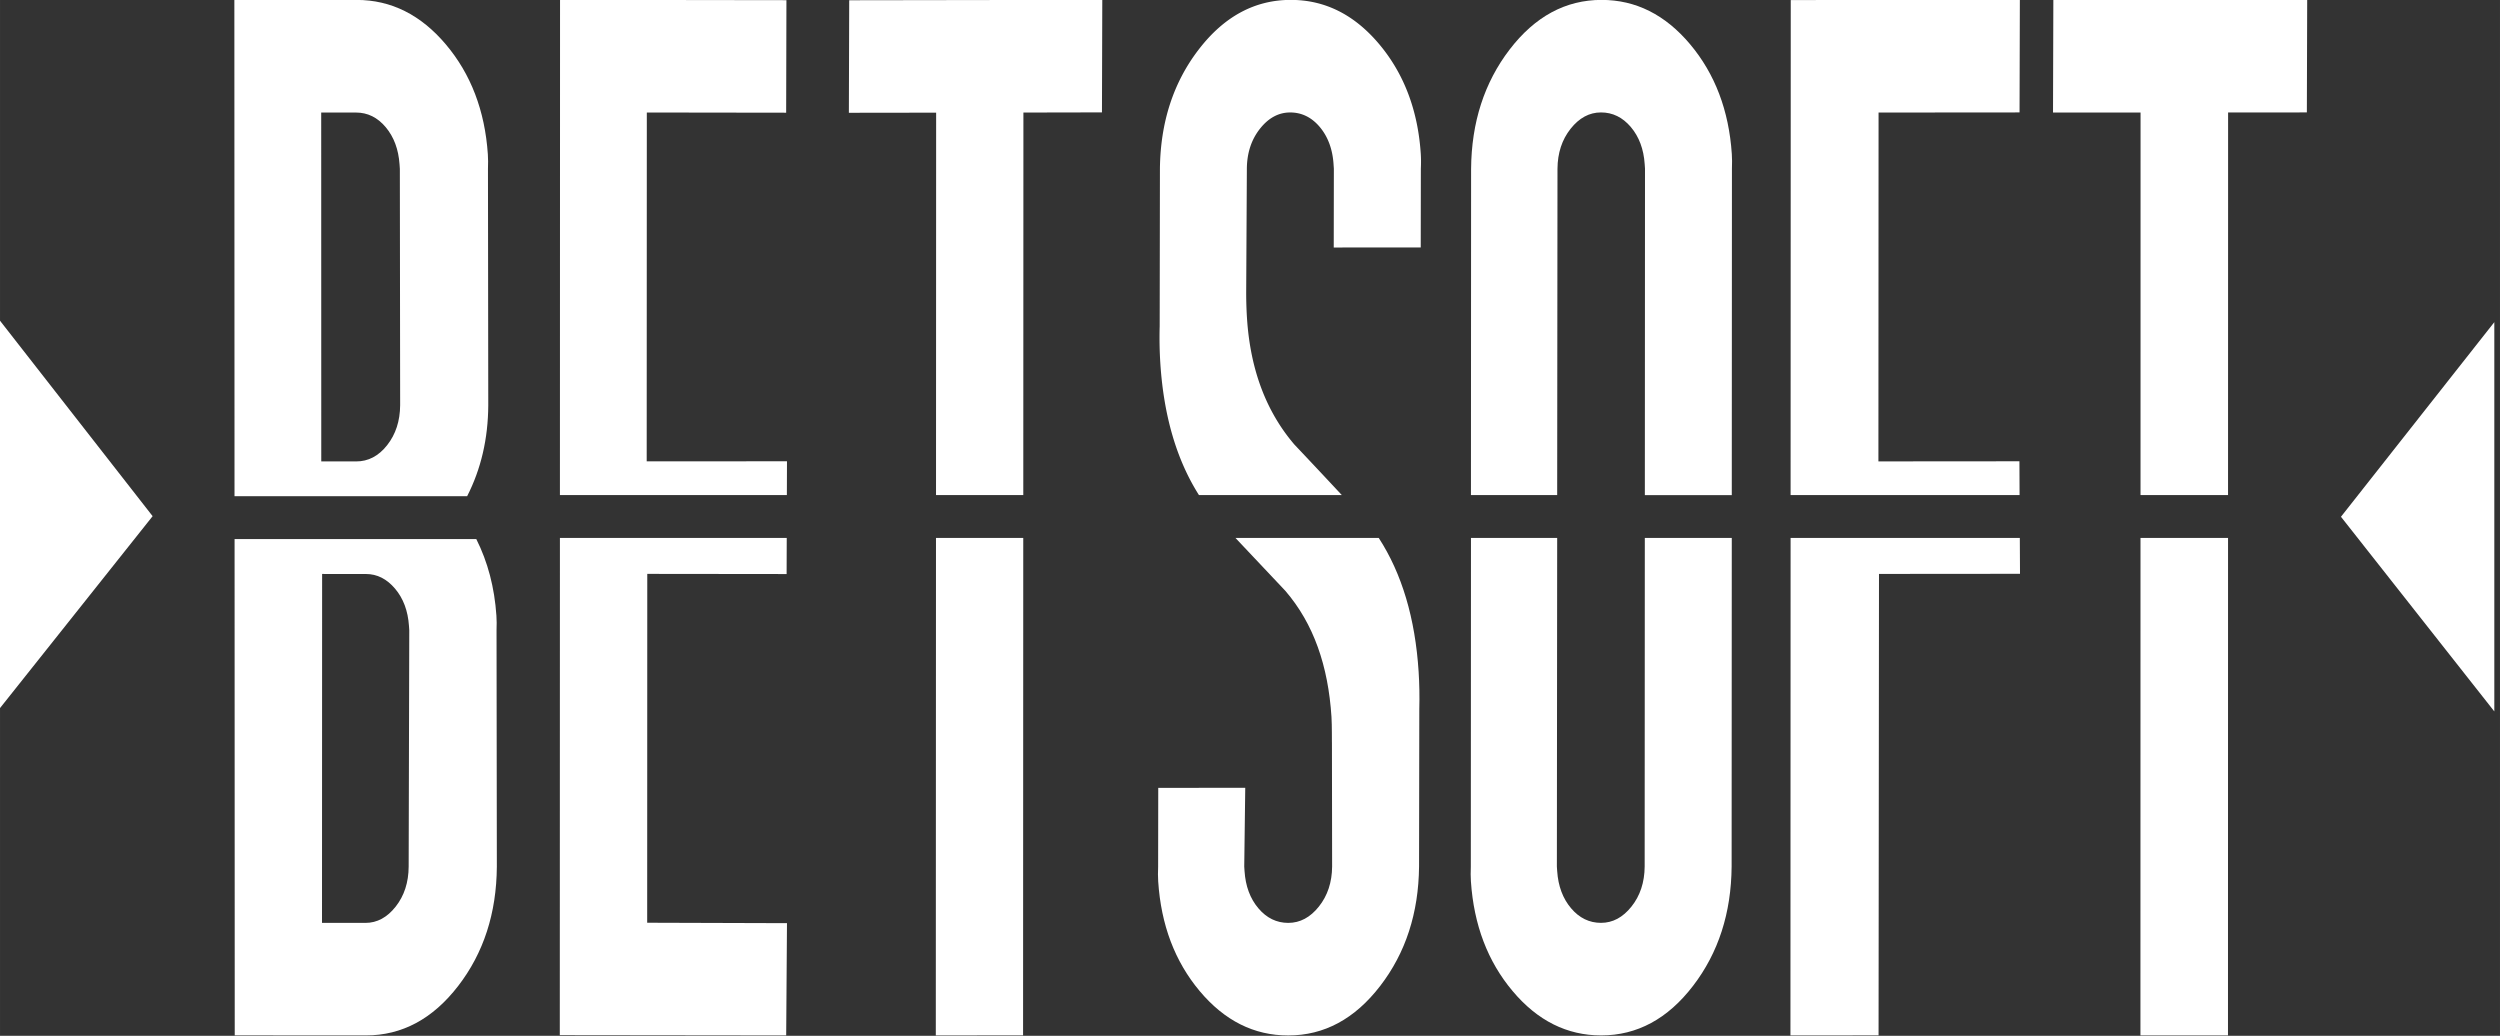 <svg xmlns="http://www.w3.org/2000/svg" width="752.249" height="311.674" viewBox="0 0 199.032 82.464" id="svg8"><rect x="0" y="0" width="199.032" height="82.464" fill="#333333" stroke="none"/><g id="layer1" transform="translate(-6.317 -117.429)"><g id="g192" transform="matrix(.242 0 0 .31 -23.166 63.608)"><g id="Layer_1"><g id="g109"><path id="path105" d="M275.51 301.05c4.56-6.97 6.89-14.75 6.95-23.37l-.1-60.7c.07-1.35.06-2.6-.04-3.76-.97-11.17-5.57-20.57-13.81-28.19-8.24-7.61-18.01-11.43-29.32-11.43l-40.26-.02.05 127.47zm-26.79-94.77c2.7 2.51 4.21 5.69 4.55 9.54.03.39.07.77.1 1.16l.1 60.7c-.04 4.05-1.46 7.47-4.27 10.26-2.81 2.79-6.22 4.19-10.23 4.18l-11.45-.01-.02-89.6 11.45.01c3.82 0 7.07 1.25 9.77 3.76z" class="st0" fill="#fff"/><path id="path107" d="M285.14 331.74c-.63-7.26-2.84-13.82-6.62-19.68H199l.05 127.45 43.13.02c11.88.01 22.01-4.23 30.38-12.7 8.37-8.47 12.61-18.68 12.72-30.63l-.1-60.7c.07-1.35.06-2.6-.04-3.76zm-28.87 64.44c-.03 4.05-1.45 7.47-4.26 10.26-2.81 2.79-6.13 4.19-9.94 4.19l-14.31-.01.04-89.6 14.43.01c3.66 0 6.84 1.26 9.56 3.76 2.72 2.51 4.24 5.69 4.58 9.54.03.39.07.77.1 1.16z" class="st0" fill="#fff"/></g><g id="g115"><path id="polygon111" class="st0" fill="#fff" d="m458.51 202.52 25.84-.04.11-28.9-83.26.1-.11 28.9 28.71-.03-.04 98.21h28.71z"/><path id="polygon113" class="st0" fill="#fff" d="m458.4 439.5.06-127.73h-28.71l-.06 127.76z"/></g><g id="g121"><path id="polygon117" class="st0" fill="#fff" d="m334.58 292.1.04-89.59 45.84.05.09-28.9-74.48-.08-.04 127.18h74.66l.04-8.68z"/><path id="polygon119" class="st0" fill="#fff" d="M380.65 311.77h-74.62l-.04 127.69 74.48.07.26-28.83-45.99-.11.03-89.59 45.84.04z"/></g><g id="g153"><g id="g151"><g id="g127"><path id="polygon123" class="st0" fill="#fff" d="m854.83 202.5 25.91-.01.11-28.91-83.51.03-.11 28.91 28.8-.01-.01 98.25h28.79z"/><path id="polygon125" class="st0" fill="#fff" d="m854.79 439.52.02-127.75h-28.8l-.02 127.76z"/></g><g id="g133"><path id="polygon129" class="st0" fill="#fff" d="m739.79 292.11.05-89.59 46.38-.03.1-28.91-75.37.05-.05 127.13h75.33l-.05-8.68z"/><path id="polygon131" class="st0" fill="#fff" d="m786.37 320.98-.06-9.21H710.9l-.05 127.76 28.99-.02.14-118.5z"/></g><g id="g139"><path id="path135" d="m634.11 300.76.1-83.8c.04-4.05 1.47-7.47 4.31-10.27 2.83-2.79 6.16-4.2 10-4.2 3.83 0 7.11 1.25 9.82 3.75s4.23 5.68 4.56 9.54c.03.39.07.77.1 1.16l-.05 83.83h28.6l.05-83.85c.07-1.35.06-2.6-.04-3.76-.96-11.17-5.53-20.56-13.71-28.17-8.19-7.61-17.9-11.4-29.15-11.4-11.83.01-21.9 4.26-30.23 12.74-8.33 8.49-12.56 18.7-12.68 30.65l-.05 83.78z" class="st0" fill="#fff"/><path id="path137" d="m662.94 311.77-.05 84.39c-.04 4.05-1.48 7.47-4.32 10.26-2.84 2.8-6.19 4.2-10.04 4.2-3.85 0-7.14-1.25-9.85-3.75s-4.24-5.68-4.57-9.54c-.03-.38-.07-.77-.1-1.16l.1-84.41h-28.36l-.05 84.44c-.08 1.35-.06 2.6.03 3.76.96 11.18 5.52 20.57 13.71 28.17 8.18 7.61 17.9 11.4 29.15 11.4 11.82-.01 21.9-4.25 30.23-12.74 8.33-8.48 12.56-18.7 12.68-30.65l.05-84.37z" class="st0" fill="#fff"/></g><g id="g145"><path id="path141" d="M516.26 300.76h47c-5.17-4.33-10.37-8.66-15.62-12.99-9.29-8.48-14.48-19.27-15.57-32.37-.18-2.12-.27-4.34-.27-6.65l.22-31.8c.04-4.05 1.48-7.47 4.3-10.26s6.13-4.19 9.95-4.19c3.81 0 7.07 1.25 9.76 3.75 2.68 2.51 4.19 5.69 4.51 9.54.03.39.07.77.1 1.16l-.04 20.23 28.62-.01.04-20.23c.08-1.35.07-2.6-.02-3.76-.93-11.17-5.48-20.57-13.64-28.18-8.17-7.61-17.88-11.41-29.13-11.41-11.83 0-21.93 4.25-30.28 12.73-8.36 8.49-12.61 18.7-12.77 30.65l-.08 40.47a81.1 81.1 0 0 0 .22 9.54c1.12 13.46 5.35 24.73 12.7 33.78z" class="st0" fill="#fff"/><path id="path143" d="M575.41 311.77h-47.14c5.43 4.53 10.9 9.05 16.41 13.58 9.34 8.48 14.09 19.27 15.18 32.37.18 2.12.12 6.79.15 6.65l.06 31.8c-.05 4.05-1.5 7.47-4.35 10.26-2.85 2.8-6.2 4.19-10.06 4.2-3.86 0-7.14-1.25-9.85-3.75s-4.23-5.68-4.55-9.54c-.03-.38-.07-.77-.1-1.16l.33-20.24-28.62.01-.04 20.24c-.08 1.35-.07 2.6.02 3.76.93 11.18 5.47 20.57 13.64 28.18 8.17 7.61 17.87 11.41 29.13 11.41 11.83 0 21.92-4.24 30.28-12.73 8.36-8.48 12.62-18.7 12.77-30.65l.08-40.47c.11-3.27.03-6.46-.22-9.54-1.13-13.77-5.51-25.23-13.12-34.38z" class="st0" fill="#fff"/></g><path id="polygon147" class="st0" fill="#fff" d="m121.59 255.74 50.45 50.44-50.45 49.52z"/><path id="polygon149" class="st0" fill="#fff" d="m942.41 256.35-50.45 49.98 50.45 49.99z"/></g></g></g></g></g><style id="style102">.st0{fill:#fff}</style></svg>